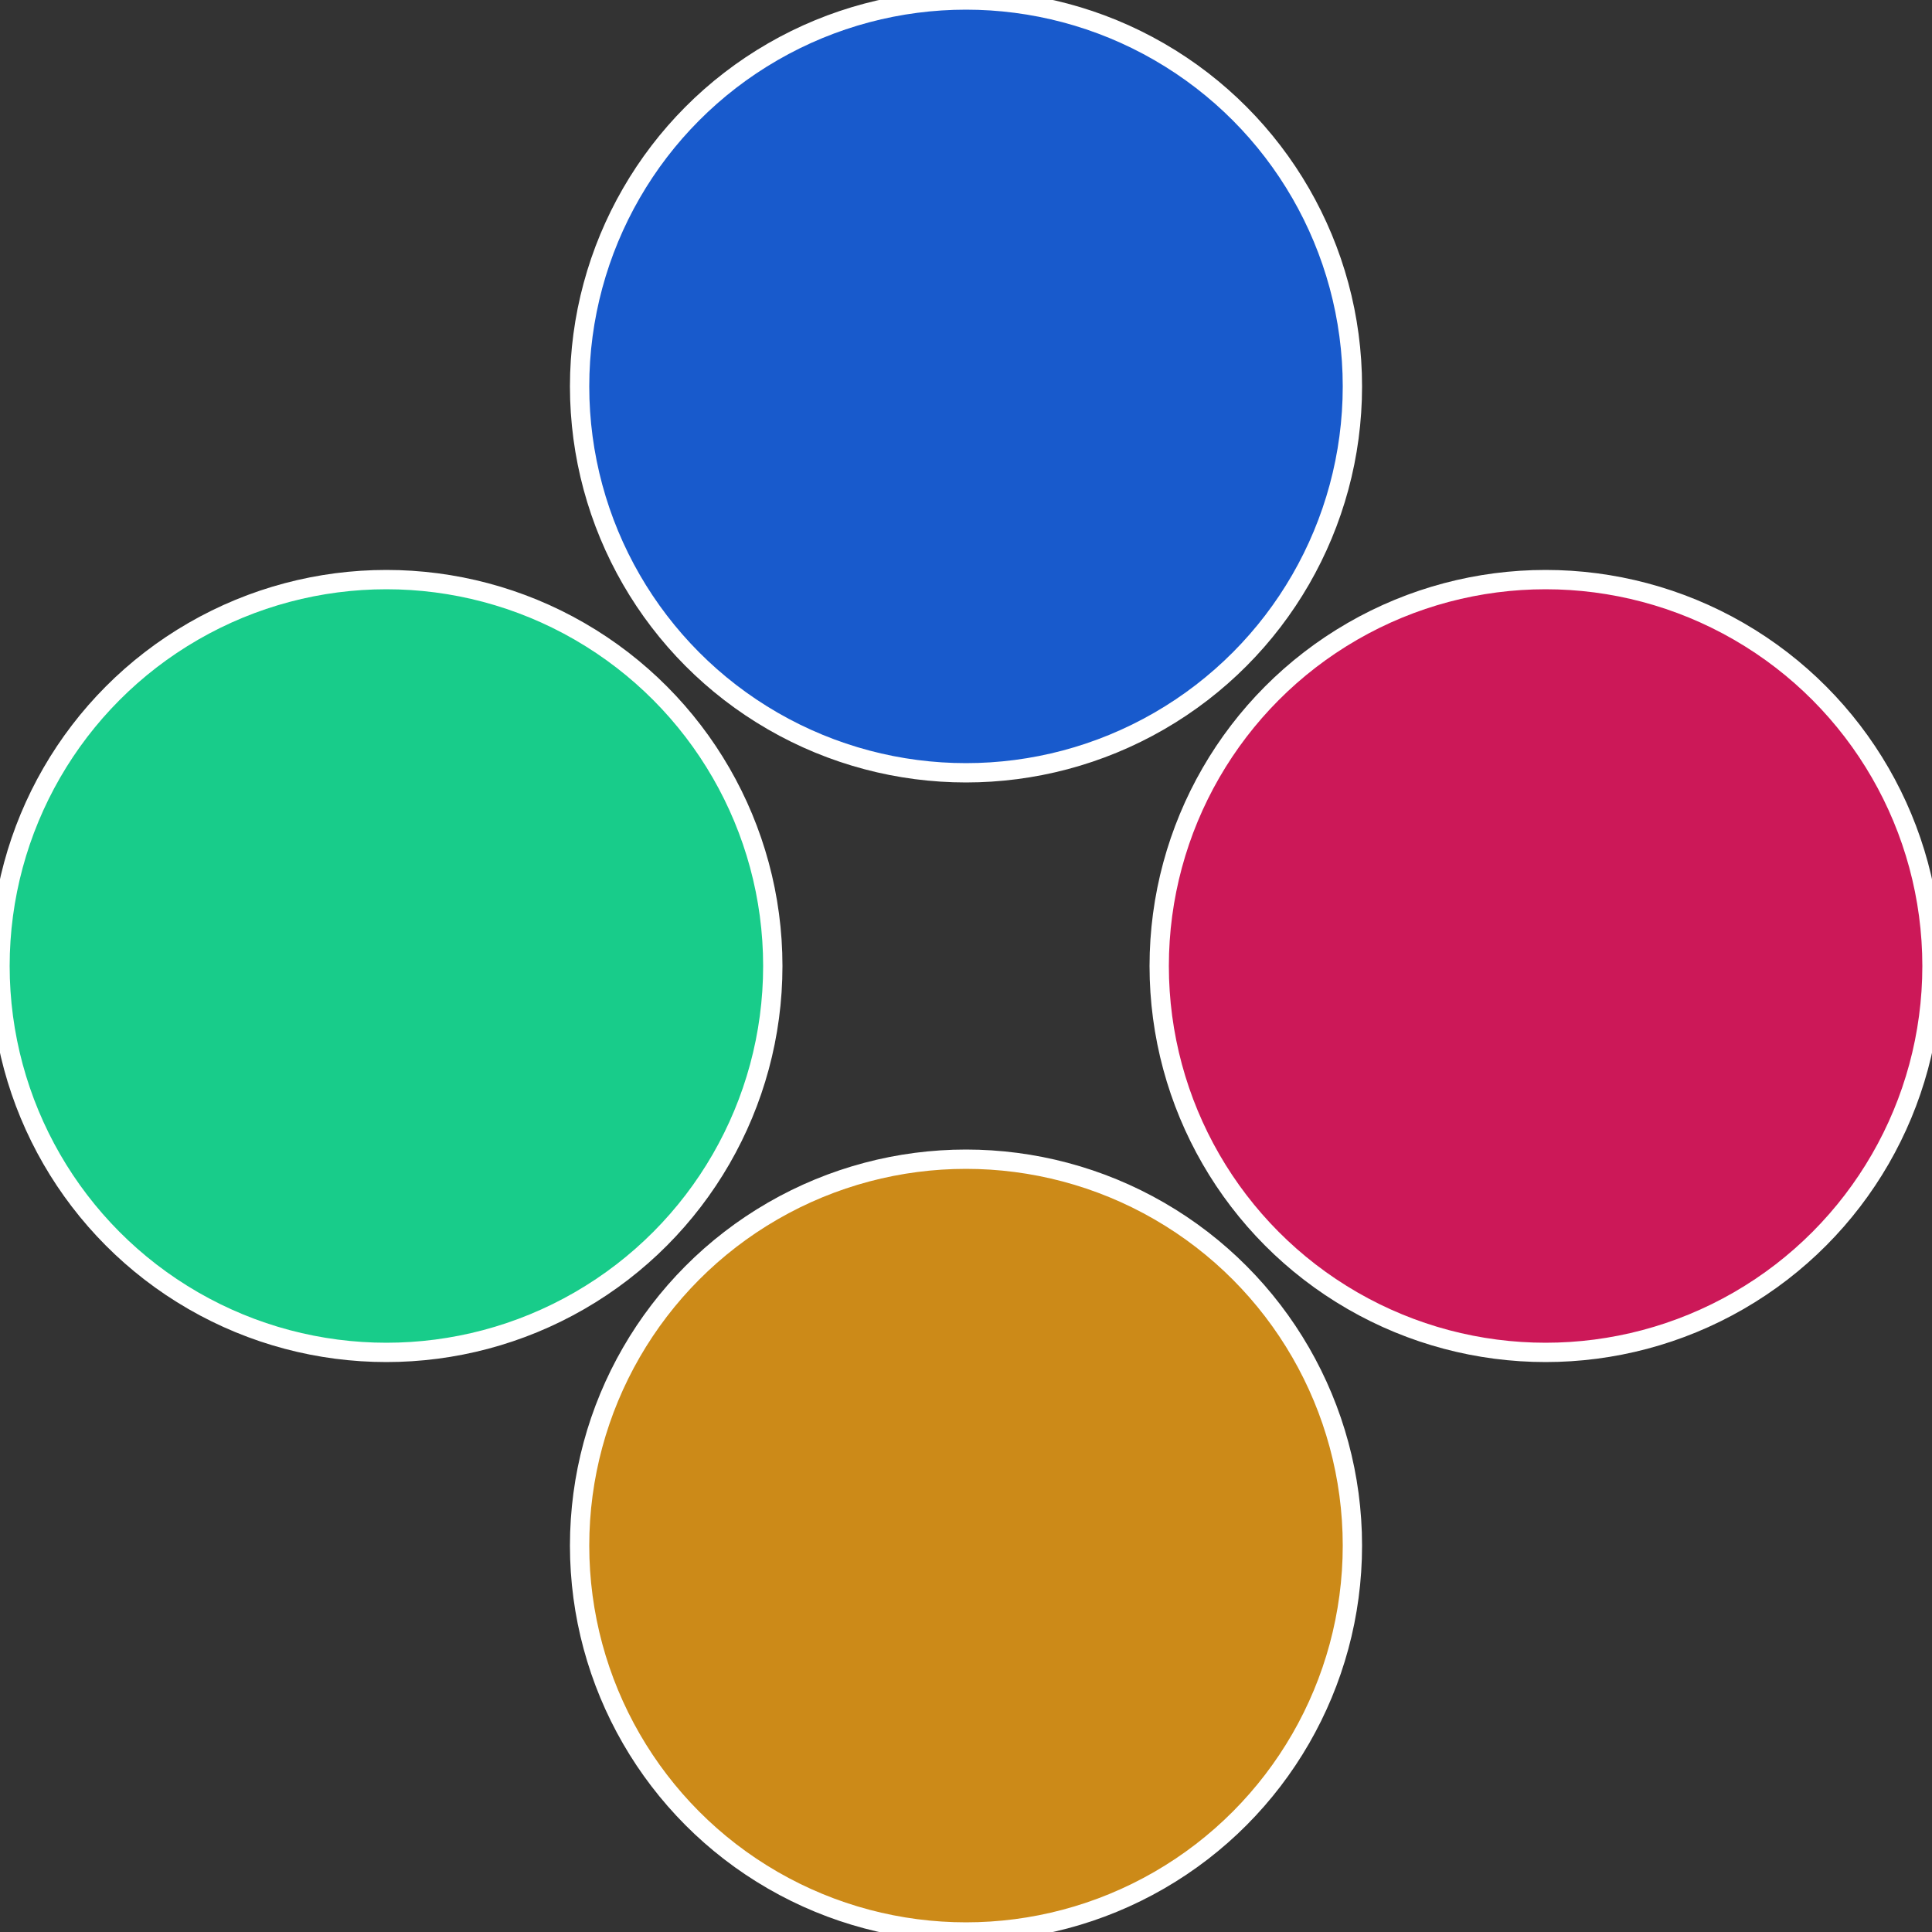 <?xml version="1.0" standalone="no"?>
<svg width="500" height="500" viewBox="-1 -1 2 2" xmlns="http://www.w3.org/2000/svg">
 
                <rect x="-1" y="-1" width="2" height="2" fill="#333333" stroke="none"/>
 
                <circle cx="0.6" cy="0" r="0.4" fill="#cc1858" stroke="#fff" stroke-width="1%" />
             
                <circle cx="3.6739403974421E-17" cy="0.6" r="0.4" fill="#cc8a18" stroke="#fff" stroke-width="1%" />
             
                <circle cx="-0.6" cy="7.3478807948841E-17" r="0.4" fill="#18cc8a" stroke="#fff" stroke-width="1%" />
             
                <circle cx="-1.1021821192326E-16" cy="-0.6" r="0.4" fill="#185acc" stroke="#fff" stroke-width="1%" />
            </svg>
